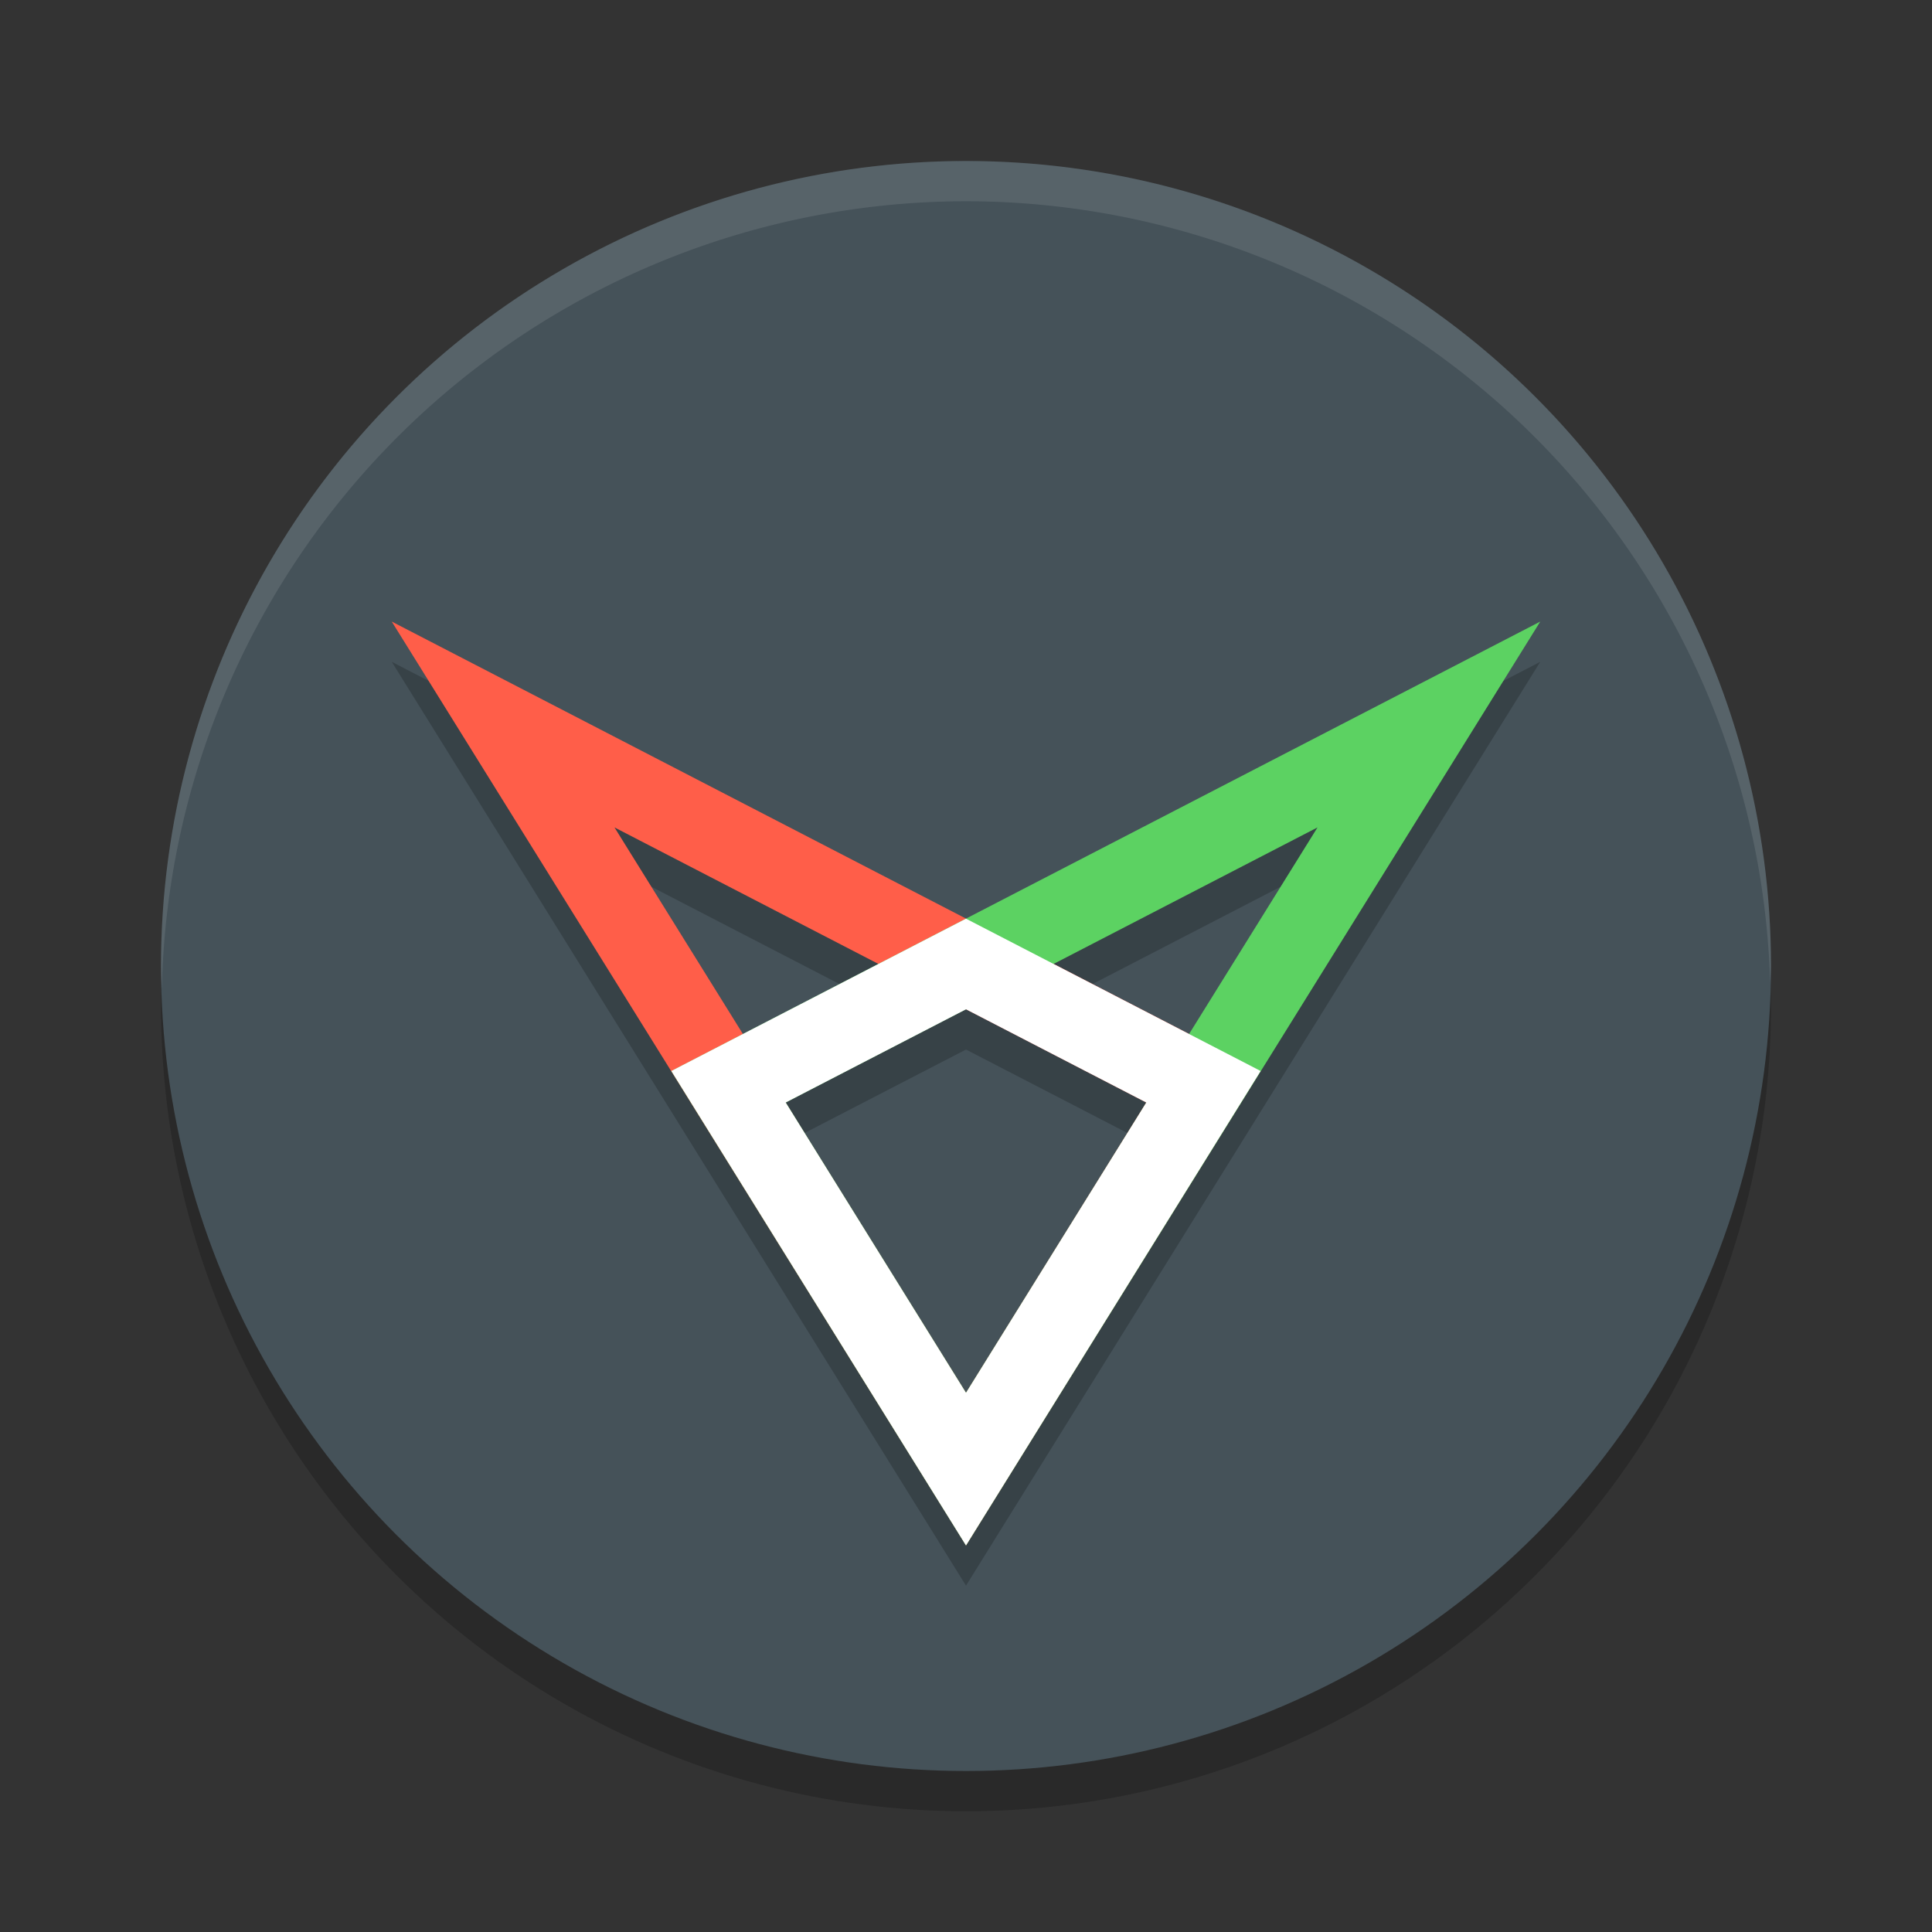 <svg xmlns="http://www.w3.org/2000/svg" width="48" height="48" version="1">
 <rect width="100%" height="100%" fill="#333333" stroke="none"/>
 <circle style="opacity:0.2" cx="24" cy="25" r="20"/>
 <circle style="fill:#455259" cx="24" cy="24" r="20"/>
 <path style="opacity:0.2;fill:none;stroke:#000000;stroke-width:2" d="m 24,37.5 -5.9,-9.5 5.9,-3.05 5.9,3.05 z m 11.5,-18.5 -11.5,18.5 -5.9,-9.5 z m -23,0 11.5,18.5 5.9,-9.5 z"/>
 <path style="opacity:0.1;fill:#ffffff" d="M 24 4 A 20 20 0 0 0 4 24 A 20 20 0 0 0 4.021 24.582 A 20 20 0 0 1 24 5 A 20 20 0 0 1 43.979 24.418 A 20 20 0 0 0 44 24 A 20 20 0 0 0 24 4 z"/>
 <path style="fill:none;stroke:#ff5e49;stroke-width:2" d="M 12.5,18 24,36.5 29.9,27 Z"/>
 <path style="fill:none;stroke:#5cd262;stroke-width:2" d="M 35.5,18 24,36.5 18.1,27 Z"/>
 <path style="fill:none;stroke:#ffffff;stroke-width:2" d="M 24,36.5 18.1,27 24,23.95 29.9,27 Z"/>
</svg>
